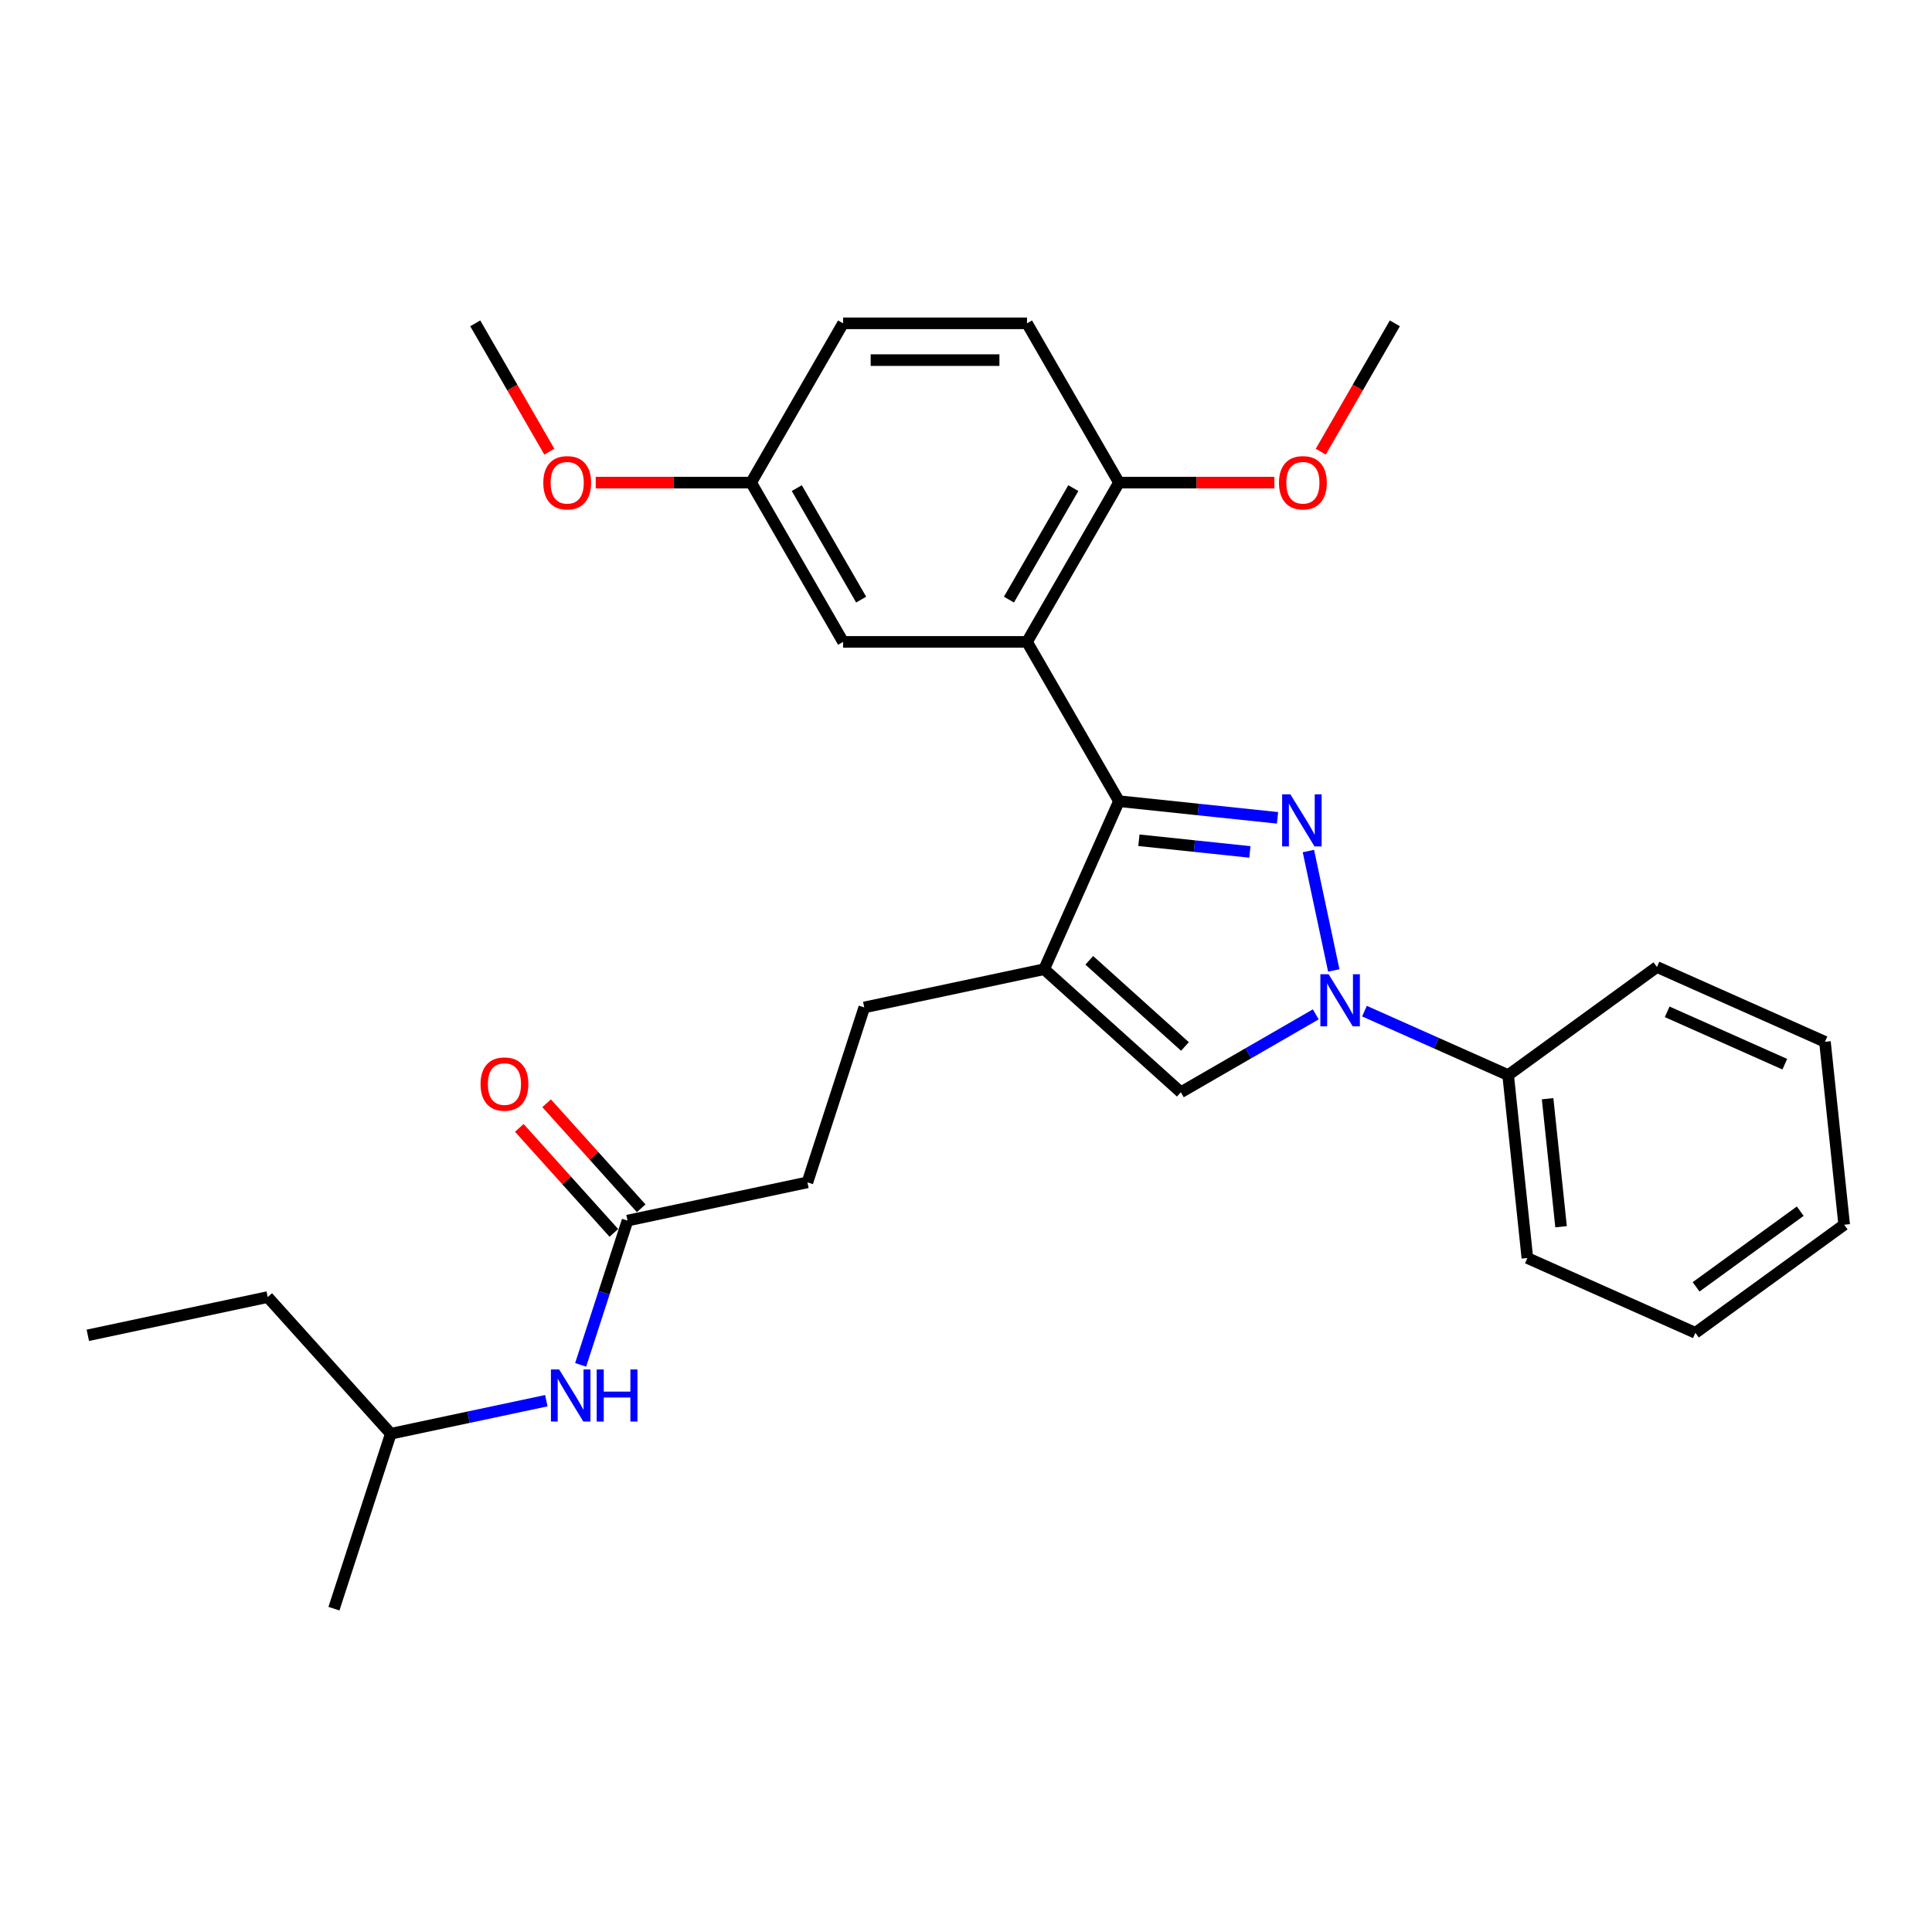 <?xml version='1.0' encoding='iso-8859-1'?>
<svg version='1.1' baseProfile='full'
              xmlns='http://www.w3.org/2000/svg'
                      xmlns:rdkit='http://www.rdkit.org/xml'
                      xmlns:xlink='http://www.w3.org/1999/xlink'
                  xml:space='preserve'
width='1000px' height='1000px' viewBox='0 0 1000 1000'>
<!-- END OF HEADER -->
<rect style='opacity:1.0;fill:#FFFFFF;stroke:none' width='1000' height='1000' x='0' y='0'> </rect>
<path class='bond-0' d='M 661.248,423.312 L 620.212,418.999' style='fill:none;fill-rule:evenodd;stroke:#0000FF;stroke-width:6px;stroke-linecap:butt;stroke-linejoin:miter;stroke-opacity:1' />
<path class='bond-0' d='M 620.212,418.999 L 579.176,414.686' style='fill:none;fill-rule:evenodd;stroke:#000000;stroke-width:6px;stroke-linecap:butt;stroke-linejoin:miter;stroke-opacity:1' />
<path class='bond-0' d='M 646.947,440.953 L 618.222,437.934' style='fill:none;fill-rule:evenodd;stroke:#0000FF;stroke-width:6px;stroke-linecap:butt;stroke-linejoin:miter;stroke-opacity:1' />
<path class='bond-0' d='M 618.222,437.934 L 589.497,434.915' style='fill:none;fill-rule:evenodd;stroke:#000000;stroke-width:6px;stroke-linecap:butt;stroke-linejoin:miter;stroke-opacity:1' />
<path class='bond-1' d='M 677.223,440.496 L 690.36,502.299' style='fill:none;fill-rule:evenodd;stroke:#0000FF;stroke-width:6px;stroke-linecap:butt;stroke-linejoin:miter;stroke-opacity:1' />
<path class='bond-2' d='M 579.176,414.686 L 540.456,501.652' style='fill:none;fill-rule:evenodd;stroke:#000000;stroke-width:6px;stroke-linecap:butt;stroke-linejoin:miter;stroke-opacity:1' />
<path class='bond-3' d='M 579.176,414.686 L 531.578,332.242' style='fill:none;fill-rule:evenodd;stroke:#000000;stroke-width:6px;stroke-linecap:butt;stroke-linejoin:miter;stroke-opacity:1' />
<path class='bond-4' d='M 681.041,525.03 L 646.121,545.191' style='fill:none;fill-rule:evenodd;stroke:#0000FF;stroke-width:6px;stroke-linecap:butt;stroke-linejoin:miter;stroke-opacity:1' />
<path class='bond-4' d='M 646.121,545.191 L 611.202,565.352' style='fill:none;fill-rule:evenodd;stroke:#000000;stroke-width:6px;stroke-linecap:butt;stroke-linejoin:miter;stroke-opacity:1' />
<path class='bond-8' d='M 706.249,523.365 L 743.43,539.919' style='fill:none;fill-rule:evenodd;stroke:#0000FF;stroke-width:6px;stroke-linecap:butt;stroke-linejoin:miter;stroke-opacity:1' />
<path class='bond-8' d='M 743.43,539.919 L 780.612,556.473' style='fill:none;fill-rule:evenodd;stroke:#000000;stroke-width:6px;stroke-linecap:butt;stroke-linejoin:miter;stroke-opacity:1' />
<path class='bond-9' d='M 540.456,501.652 L 447.339,521.445' style='fill:none;fill-rule:evenodd;stroke:#000000;stroke-width:6px;stroke-linecap:butt;stroke-linejoin:miter;stroke-opacity:1' />
<path class='bond-29' d='M 540.456,501.652 L 611.202,565.352' style='fill:none;fill-rule:evenodd;stroke:#000000;stroke-width:6px;stroke-linecap:butt;stroke-linejoin:miter;stroke-opacity:1' />
<path class='bond-29' d='M 563.808,497.058 L 613.33,541.648' style='fill:none;fill-rule:evenodd;stroke:#000000;stroke-width:6px;stroke-linecap:butt;stroke-linejoin:miter;stroke-opacity:1' />
<path class='bond-6' d='M 531.578,332.242 L 579.176,249.799' style='fill:none;fill-rule:evenodd;stroke:#000000;stroke-width:6px;stroke-linecap:butt;stroke-linejoin:miter;stroke-opacity:1' />
<path class='bond-6' d='M 522.229,310.356 L 555.548,252.646' style='fill:none;fill-rule:evenodd;stroke:#000000;stroke-width:6px;stroke-linecap:butt;stroke-linejoin:miter;stroke-opacity:1' />
<path class='bond-7' d='M 531.578,332.242 L 436.381,332.242' style='fill:none;fill-rule:evenodd;stroke:#000000;stroke-width:6px;stroke-linecap:butt;stroke-linejoin:miter;stroke-opacity:1' />
<path class='bond-5' d='M 324.805,631.776 L 417.922,611.983' style='fill:none;fill-rule:evenodd;stroke:#000000;stroke-width:6px;stroke-linecap:butt;stroke-linejoin:miter;stroke-opacity:1' />
<path class='bond-10' d='M 324.805,631.776 L 312.673,669.115' style='fill:none;fill-rule:evenodd;stroke:#000000;stroke-width:6px;stroke-linecap:butt;stroke-linejoin:miter;stroke-opacity:1' />
<path class='bond-10' d='M 312.673,669.115 L 300.541,706.454' style='fill:none;fill-rule:evenodd;stroke:#0000FF;stroke-width:6px;stroke-linecap:butt;stroke-linejoin:miter;stroke-opacity:1' />
<path class='bond-11' d='M 331.88,625.406 L 307.408,598.227' style='fill:none;fill-rule:evenodd;stroke:#000000;stroke-width:6px;stroke-linecap:butt;stroke-linejoin:miter;stroke-opacity:1' />
<path class='bond-11' d='M 307.408,598.227 L 282.936,571.048' style='fill:none;fill-rule:evenodd;stroke:#FF0000;stroke-width:6px;stroke-linecap:butt;stroke-linejoin:miter;stroke-opacity:1' />
<path class='bond-11' d='M 317.731,638.145 L 293.259,610.967' style='fill:none;fill-rule:evenodd;stroke:#000000;stroke-width:6px;stroke-linecap:butt;stroke-linejoin:miter;stroke-opacity:1' />
<path class='bond-11' d='M 293.259,610.967 L 268.787,583.788' style='fill:none;fill-rule:evenodd;stroke:#FF0000;stroke-width:6px;stroke-linecap:butt;stroke-linejoin:miter;stroke-opacity:1' />
<path class='bond-12' d='M 579.176,249.799 L 531.578,167.356' style='fill:none;fill-rule:evenodd;stroke:#000000;stroke-width:6px;stroke-linecap:butt;stroke-linejoin:miter;stroke-opacity:1' />
<path class='bond-16' d='M 579.176,249.799 L 619.397,249.799' style='fill:none;fill-rule:evenodd;stroke:#000000;stroke-width:6px;stroke-linecap:butt;stroke-linejoin:miter;stroke-opacity:1' />
<path class='bond-16' d='M 619.397,249.799 L 659.618,249.799' style='fill:none;fill-rule:evenodd;stroke:#FF0000;stroke-width:6px;stroke-linecap:butt;stroke-linejoin:miter;stroke-opacity:1' />
<path class='bond-14' d='M 436.381,332.242 L 388.782,249.799' style='fill:none;fill-rule:evenodd;stroke:#000000;stroke-width:6px;stroke-linecap:butt;stroke-linejoin:miter;stroke-opacity:1' />
<path class='bond-14' d='M 445.73,310.356 L 412.411,252.646' style='fill:none;fill-rule:evenodd;stroke:#000000;stroke-width:6px;stroke-linecap:butt;stroke-linejoin:miter;stroke-opacity:1' />
<path class='bond-19' d='M 780.612,556.473 L 790.562,651.149' style='fill:none;fill-rule:evenodd;stroke:#000000;stroke-width:6px;stroke-linecap:butt;stroke-linejoin:miter;stroke-opacity:1' />
<path class='bond-19' d='M 801.039,568.685 L 808.005,634.958' style='fill:none;fill-rule:evenodd;stroke:#000000;stroke-width:6px;stroke-linecap:butt;stroke-linejoin:miter;stroke-opacity:1' />
<path class='bond-20' d='M 780.612,556.473 L 857.628,500.518' style='fill:none;fill-rule:evenodd;stroke:#000000;stroke-width:6px;stroke-linecap:butt;stroke-linejoin:miter;stroke-opacity:1' />
<path class='bond-13' d='M 447.339,521.445 L 417.922,611.983' style='fill:none;fill-rule:evenodd;stroke:#000000;stroke-width:6px;stroke-linecap:butt;stroke-linejoin:miter;stroke-opacity:1' />
<path class='bond-18' d='M 282.783,724.992 L 242.527,733.549' style='fill:none;fill-rule:evenodd;stroke:#0000FF;stroke-width:6px;stroke-linecap:butt;stroke-linejoin:miter;stroke-opacity:1' />
<path class='bond-18' d='M 242.527,733.549 L 202.271,742.106' style='fill:none;fill-rule:evenodd;stroke:#000000;stroke-width:6px;stroke-linecap:butt;stroke-linejoin:miter;stroke-opacity:1' />
<path class='bond-31' d='M 531.578,167.356 L 436.381,167.356' style='fill:none;fill-rule:evenodd;stroke:#000000;stroke-width:6px;stroke-linecap:butt;stroke-linejoin:miter;stroke-opacity:1' />
<path class='bond-31' d='M 517.298,186.396 L 450.66,186.396' style='fill:none;fill-rule:evenodd;stroke:#000000;stroke-width:6px;stroke-linecap:butt;stroke-linejoin:miter;stroke-opacity:1' />
<path class='bond-15' d='M 388.782,249.799 L 436.381,167.356' style='fill:none;fill-rule:evenodd;stroke:#000000;stroke-width:6px;stroke-linecap:butt;stroke-linejoin:miter;stroke-opacity:1' />
<path class='bond-17' d='M 388.782,249.799 L 348.561,249.799' style='fill:none;fill-rule:evenodd;stroke:#000000;stroke-width:6px;stroke-linecap:butt;stroke-linejoin:miter;stroke-opacity:1' />
<path class='bond-17' d='M 348.561,249.799 L 308.341,249.799' style='fill:none;fill-rule:evenodd;stroke:#FF0000;stroke-width:6px;stroke-linecap:butt;stroke-linejoin:miter;stroke-opacity:1' />
<path class='bond-21' d='M 683.618,233.787 L 702.795,200.572' style='fill:none;fill-rule:evenodd;stroke:#FF0000;stroke-width:6px;stroke-linecap:butt;stroke-linejoin:miter;stroke-opacity:1' />
<path class='bond-21' d='M 702.795,200.572 L 721.972,167.356' style='fill:none;fill-rule:evenodd;stroke:#000000;stroke-width:6px;stroke-linecap:butt;stroke-linejoin:miter;stroke-opacity:1' />
<path class='bond-22' d='M 284.34,233.787 L 265.163,200.572' style='fill:none;fill-rule:evenodd;stroke:#FF0000;stroke-width:6px;stroke-linecap:butt;stroke-linejoin:miter;stroke-opacity:1' />
<path class='bond-22' d='M 265.163,200.572 L 245.987,167.356' style='fill:none;fill-rule:evenodd;stroke:#000000;stroke-width:6px;stroke-linecap:butt;stroke-linejoin:miter;stroke-opacity:1' />
<path class='bond-23' d='M 202.271,742.106 L 138.571,671.361' style='fill:none;fill-rule:evenodd;stroke:#000000;stroke-width:6px;stroke-linecap:butt;stroke-linejoin:miter;stroke-opacity:1' />
<path class='bond-24' d='M 202.271,742.106 L 172.853,832.644' style='fill:none;fill-rule:evenodd;stroke:#000000;stroke-width:6px;stroke-linecap:butt;stroke-linejoin:miter;stroke-opacity:1' />
<path class='bond-27' d='M 790.562,651.149 L 877.529,689.869' style='fill:none;fill-rule:evenodd;stroke:#000000;stroke-width:6px;stroke-linecap:butt;stroke-linejoin:miter;stroke-opacity:1' />
<path class='bond-26' d='M 857.628,500.518 L 944.595,539.238' style='fill:none;fill-rule:evenodd;stroke:#000000;stroke-width:6px;stroke-linecap:butt;stroke-linejoin:miter;stroke-opacity:1' />
<path class='bond-26' d='M 862.929,523.719 L 923.806,550.823' style='fill:none;fill-rule:evenodd;stroke:#000000;stroke-width:6px;stroke-linecap:butt;stroke-linejoin:miter;stroke-opacity:1' />
<path class='bond-25' d='M 138.571,671.361 L 45.455,691.153' style='fill:none;fill-rule:evenodd;stroke:#000000;stroke-width:6px;stroke-linecap:butt;stroke-linejoin:miter;stroke-opacity:1' />
<path class='bond-28' d='M 944.595,539.238 L 954.545,633.914' style='fill:none;fill-rule:evenodd;stroke:#000000;stroke-width:6px;stroke-linecap:butt;stroke-linejoin:miter;stroke-opacity:1' />
<path class='bond-30' d='M 877.529,689.869 L 954.545,633.914' style='fill:none;fill-rule:evenodd;stroke:#000000;stroke-width:6px;stroke-linecap:butt;stroke-linejoin:miter;stroke-opacity:1' />
<path class='bond-30' d='M 877.891,666.073 L 931.802,626.904' style='fill:none;fill-rule:evenodd;stroke:#000000;stroke-width:6px;stroke-linecap:butt;stroke-linejoin:miter;stroke-opacity:1' />
<path  class='atom-0' d='M 667.893 411.156
L 676.727 425.436
Q 677.603 426.845, 679.012 429.396
Q 680.421 431.948, 680.497 432.1
L 680.497 411.156
L 684.076 411.156
L 684.076 438.116
L 680.383 438.116
L 670.901 422.504
Q 669.797 420.676, 668.616 418.582
Q 667.474 416.488, 667.131 415.84
L 667.131 438.116
L 663.628 438.116
L 663.628 411.156
L 667.893 411.156
' fill='#0000FF'/>
<path  class='atom-2' d='M 687.685 504.273
L 696.52 518.553
Q 697.395 519.962, 698.804 522.513
Q 700.213 525.064, 700.289 525.217
L 700.289 504.273
L 703.869 504.273
L 703.869 531.233
L 700.175 531.233
L 690.694 515.621
Q 689.589 513.793, 688.409 511.699
Q 687.267 509.604, 686.924 508.957
L 686.924 531.233
L 683.421 531.233
L 683.421 504.273
L 687.685 504.273
' fill='#0000FF'/>
<path  class='atom-11' d='M 289.428 708.833
L 298.263 723.113
Q 299.138 724.522, 300.547 727.073
Q 301.956 729.625, 302.032 729.777
L 302.032 708.833
L 305.612 708.833
L 305.612 735.793
L 301.918 735.793
L 292.436 720.181
Q 291.332 718.353, 290.152 716.259
Q 289.009 714.165, 288.667 713.517
L 288.667 735.793
L 285.163 735.793
L 285.163 708.833
L 289.428 708.833
' fill='#0000FF'/>
<path  class='atom-11' d='M 308.848 708.833
L 312.504 708.833
L 312.504 720.295
L 326.289 720.295
L 326.289 708.833
L 329.944 708.833
L 329.944 735.793
L 326.289 735.793
L 326.289 723.342
L 312.504 723.342
L 312.504 735.793
L 308.848 735.793
L 308.848 708.833
' fill='#0000FF'/>
<path  class='atom-12' d='M 248.73 561.106
Q 248.73 554.633, 251.929 551.016
Q 255.127 547.398, 261.106 547.398
Q 267.084 547.398, 270.283 551.016
Q 273.481 554.633, 273.481 561.106
Q 273.481 567.656, 270.245 571.388
Q 267.008 575.081, 261.106 575.081
Q 255.165 575.081, 251.929 571.388
Q 248.73 567.694, 248.73 561.106
M 261.106 572.035
Q 265.218 572.035, 267.427 569.293
Q 269.674 566.514, 269.674 561.106
Q 269.674 555.813, 267.427 553.148
Q 265.218 550.444, 261.106 550.444
Q 256.993 550.444, 254.747 553.11
Q 252.538 555.775, 252.538 561.106
Q 252.538 566.552, 254.747 569.293
Q 256.993 572.035, 261.106 572.035
' fill='#FF0000'/>
<path  class='atom-17' d='M 661.998 249.875
Q 661.998 243.402, 665.197 239.785
Q 668.395 236.167, 674.374 236.167
Q 680.352 236.167, 683.551 239.785
Q 686.749 243.402, 686.749 249.875
Q 686.749 256.425, 683.513 260.157
Q 680.276 263.85, 674.374 263.85
Q 668.433 263.85, 665.197 260.157
Q 661.998 256.463, 661.998 249.875
M 674.374 260.804
Q 678.486 260.804, 680.695 258.062
Q 682.941 255.283, 682.941 249.875
Q 682.941 244.582, 680.695 241.917
Q 678.486 239.213, 674.374 239.213
Q 670.261 239.213, 668.014 241.879
Q 665.806 244.544, 665.806 249.875
Q 665.806 255.321, 668.014 258.062
Q 670.261 260.804, 674.374 260.804
' fill='#FF0000'/>
<path  class='atom-18' d='M 281.209 249.875
Q 281.209 243.402, 284.408 239.785
Q 287.607 236.167, 293.585 236.167
Q 299.563 236.167, 302.762 239.785
Q 305.961 243.402, 305.961 249.875
Q 305.961 256.425, 302.724 260.157
Q 299.487 263.85, 293.585 263.85
Q 287.645 263.85, 284.408 260.157
Q 281.209 256.463, 281.209 249.875
M 293.585 260.804
Q 297.698 260.804, 299.906 258.062
Q 302.153 255.283, 302.153 249.875
Q 302.153 244.582, 299.906 241.917
Q 297.698 239.213, 293.585 239.213
Q 289.473 239.213, 287.226 241.879
Q 285.017 244.544, 285.017 249.875
Q 285.017 255.321, 287.226 258.062
Q 289.473 260.804, 293.585 260.804
' fill='#FF0000'/>
</svg>
